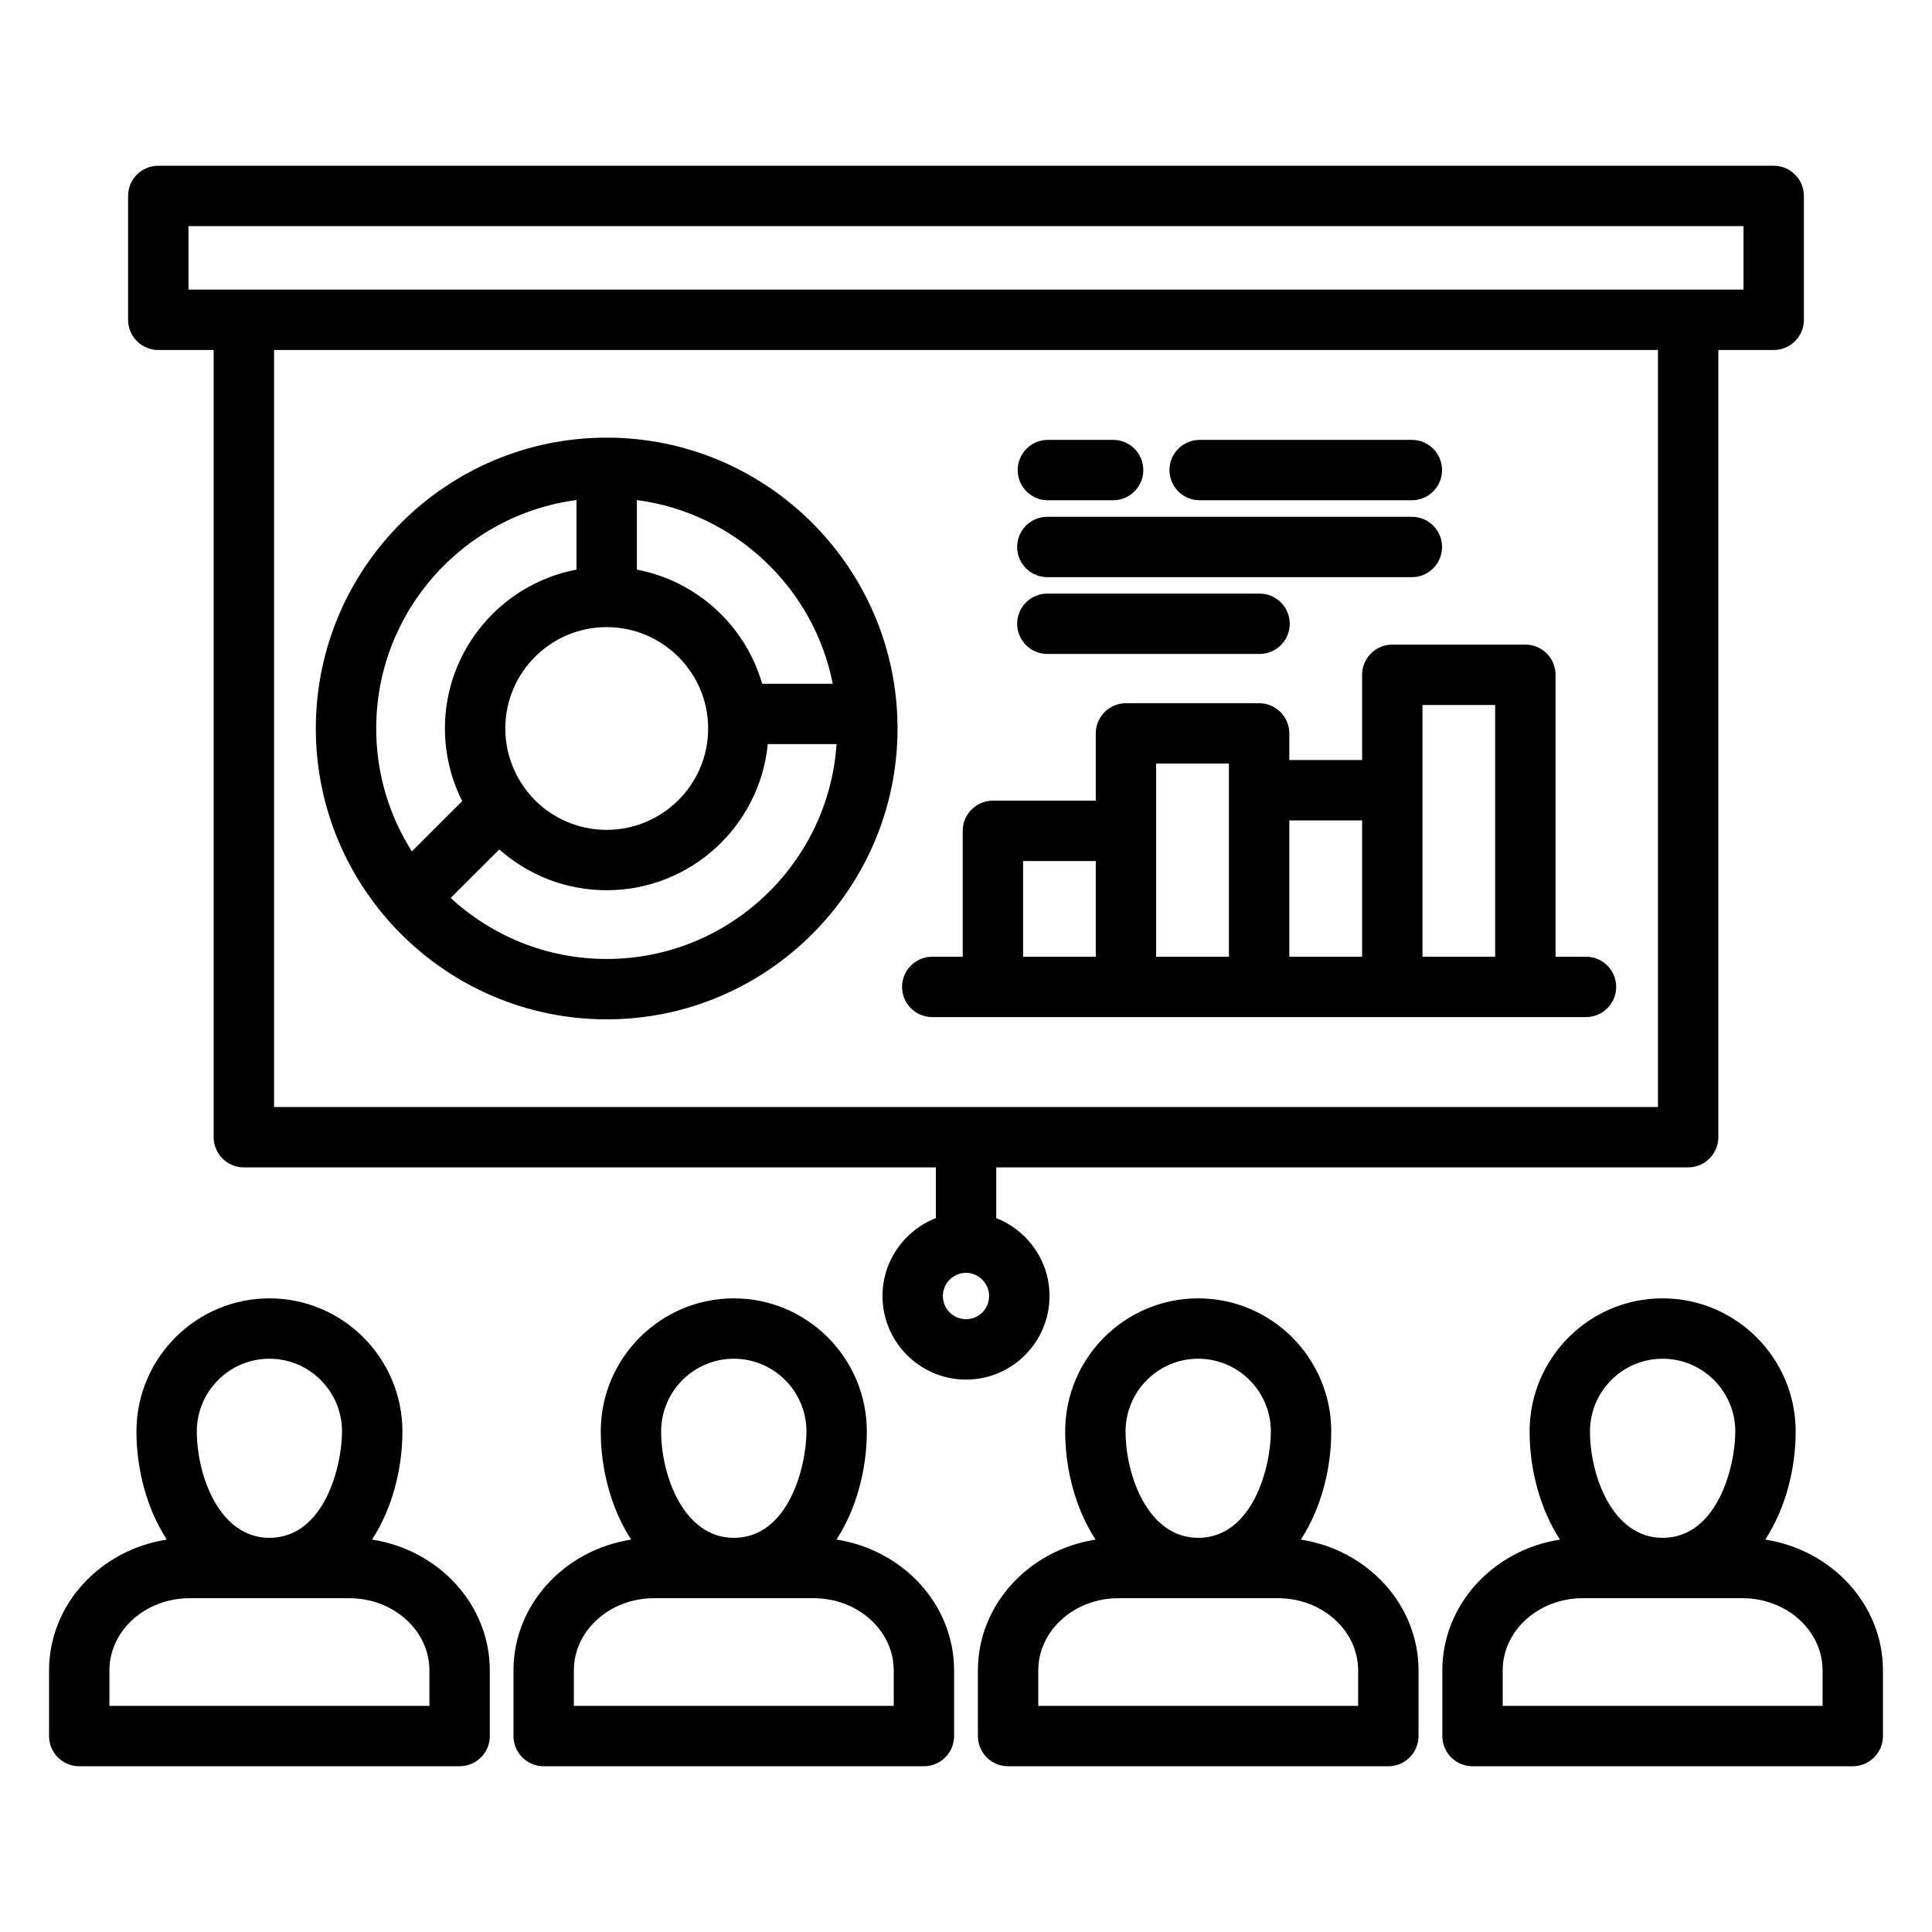 <?xml version="1.0" encoding="UTF-8"?> <svg xmlns="http://www.w3.org/2000/svg" id="Layer_1" viewBox="0 0 512 512" data-name="Layer 1"><path d="m278.131 343.46c0-9.386-5.865-17.421-14.116-20.639v-13.455h183.361c4.418 0 8-3.582 8-8v-208.616h14.677c4.418 0 8-3.582 8-8v-32.824c0-4.418-3.582-8-8-8h-428.106c-4.418 0-8 3.582-8 8v32.824c0 4.418 3.582 8 8 8h14.677v208.618c0 4.418 3.582 8 8 8h183.391v13.45c-8.267 3.215-14.145 11.253-14.145 20.643 0 12.211 9.934 22.145 22.145 22.145s22.116-9.934 22.116-22.145zm-228.184-283.535h412.105v16.824h-412.105zm22.677 32.824h366.752v200.618h-366.752v-200.617zm183.391 256.855c-3.388 0-6.145-2.756-6.145-6.145s2.757-6.145 6.145-6.145c3.315 0 6.116 2.814 6.116 6.145 0 3.389-2.744 6.145-6.116 6.145zm-95.242-233.625c-42.501 0-77.078 34.577-77.078 77.078s34.577 77.079 77.078 77.079 77.079-34.578 77.079-77.079-34.577-77.078-77.079-77.078zm59.915 65.224h-18.703c-4.438-15.382-17.276-27.233-33.212-30.251v-18.431c25.992 3.417 46.886 23.226 51.915 48.683zm-86.78 11.854c0-14.813 12.052-26.865 26.865-26.865s26.894 12.052 26.894 26.865-12.064 26.865-26.894 26.865c-6.725 0-13.152-2.487-18.1-7.003-5.57-5.095-8.766-12.334-8.766-19.862zm18.865-60.537v18.432c-19.824 3.759-34.865 21.204-34.865 42.105 0 6.739 1.604 13.332 4.581 19.254l-13.341 13.325c-5.976-9.437-9.453-20.606-9.453-32.579 0-30.965 23.168-56.604 53.078-60.537zm8 121.616c-15.931 0-30.451-6.137-41.336-16.163l12.879-12.863c7.843 6.972 17.922 10.812 28.458 10.812 22.252 0 40.596-17.022 42.689-38.72h18.233c-2.14 31.751-28.638 56.934-60.923 56.934zm259.533-.596h-8.071v-74.713c0-4.418-3.582-8-8-8h-35.263c-4.418 0-8 3.582-8 8v22.585h-19.29v-7.051c0-4.418-3.582-8-8-8h-35.29c-4.418 0-8 3.582-8 8v17.823h-27.263c-4.418 0-8 3.582-8 8v33.356h-8.072c-4.418 0-8 3.582-8 8s3.582 8 8 8h173.249c4.418 0 8-3.582 8-8s-3.582-8-8-8zm-43.334-66.713h19.263v66.713h-19.263zm-16 30.585v36.128h-19.29v-36.128zm-54.58-15.051h19.29v51.179h-19.29zm-35.263 25.823h19.263v25.356h-19.263zm-1.43-103.61c0-4.418 3.582-8 8-8h17.29c4.418 0 8 3.582 8 8s-3.582 8-8 8h-17.29c-4.418 0-8-3.582-8-8zm40.222 0c0-4.418 3.582-8 8-8h56.238c4.418 0 8 3.582 8 8s-3.582 8-8 8h-56.238c-4.418 0-8-3.582-8-8zm-40.364 20.38c0-4.418 3.582-8 8-8h96.603c4.418 0 8 3.582 8 8s-3.582 8-8 8h-96.603c-4.418 0-8-3.582-8-8zm0 20.353c0-4.418 3.582-8 8-8h56.238c4.418 0 8 3.582 8 8s-3.582 8-8 8h-56.238c-4.418 0-8-3.582-8-8zm75.185 242.706c5.303-8.172 8.052-18.568 8.052-28.667 0-19.447-15.821-35.269-35.269-35.269s-35.24 15.821-35.24 35.269c0 10.1 2.747 20.497 8.046 28.668-17.658 2.735-31.176 17.231-31.176 34.656v17.404c0 4.418 3.582 8 8 8h100.769c4.418 0 8-3.582 8-8v-17.404c0-17.427-13.521-31.924-31.182-34.657zm-27.217-47.936c10.625 0 19.269 8.644 19.269 19.269 0 9.2-4.71 28.197-19.269 28.197-13.271 0-19.24-16.489-19.24-28.197 0-10.625 8.631-19.269 19.24-19.269zm42.398 91.997h-84.769v-9.404c0-10.546 9.521-19.127 21.225-19.127h42.32c11.703 0 21.224 8.581 21.224 19.127zm107.896-44.061c5.303-8.172 8.052-18.568 8.052-28.667 0-19.447-15.821-35.269-35.269-35.269s-35.24 15.821-35.24 35.269c0 10.099 2.746 20.494 8.044 28.665-17.655 2.727-31.174 17.227-31.174 34.659v17.404c0 4.418 3.582 8 8 8h100.769c4.418 0 8-3.582 8-8v-17.404c0-17.427-13.521-31.924-31.182-34.657zm-27.217-47.936c10.625 0 19.269 8.644 19.269 19.269 0 9.2-4.71 28.197-19.269 28.197-13.271 0-19.24-16.489-19.24-28.197 0-10.625 8.631-19.269 19.24-19.269zm42.398 91.997h-84.769v-9.404c0-10.546 9.509-19.127 21.196-19.127h42.348c11.703 0 21.225 8.581 21.225 19.127zm-384.404-44.064c5.297-8.171 8.043-18.566 8.043-28.664 0-19.447-15.809-35.269-35.24-35.269s-35.24 15.821-35.24 35.269c0 10.098 2.746 20.493 8.043 28.664-17.67 2.726-31.201 17.227-31.201 34.66v17.404c0 4.418 3.582 8 8 8h100.798c4.418 0 8-3.582 8-8v-17.404c0-17.434-13.531-31.935-31.202-34.66zm-27.197-47.933c10.609 0 19.24 8.644 19.24 19.269 0 9.2-4.703 28.197-19.24 28.197-13.271 0-19.24-16.489-19.24-28.197 0-10.625 8.631-19.269 19.24-19.269zm42.399 91.997h-84.798v-9.404c0-10.546 9.521-19.127 21.225-19.127h42.349c11.703 0 21.225 8.581 21.225 19.127v9.404zm107.875-44.064c5.297-8.171 8.043-18.566 8.043-28.665 0-19.447-15.809-35.269-35.24-35.269s-35.269 15.821-35.269 35.269c0 10.1 2.749 20.496 8.052 28.667-17.661 2.733-31.182 17.23-31.182 34.657v17.404c0 4.418 3.582 8 8 8h100.769c4.418 0 8-3.582 8-8v-17.404c0-17.432-13.518-31.933-31.173-34.66zm-27.197-47.933c10.609 0 19.24 8.644 19.24 19.269 0 9.2-4.703 28.197-19.24 28.197-13.29 0-19.269-16.489-19.269-28.197 0-10.625 8.644-19.269 19.269-19.269zm42.37 91.997h-84.769v-9.404c0-10.546 9.521-19.127 21.225-19.127h42.349c11.688 0 21.195 8.581 21.195 19.127z"></path></svg> 